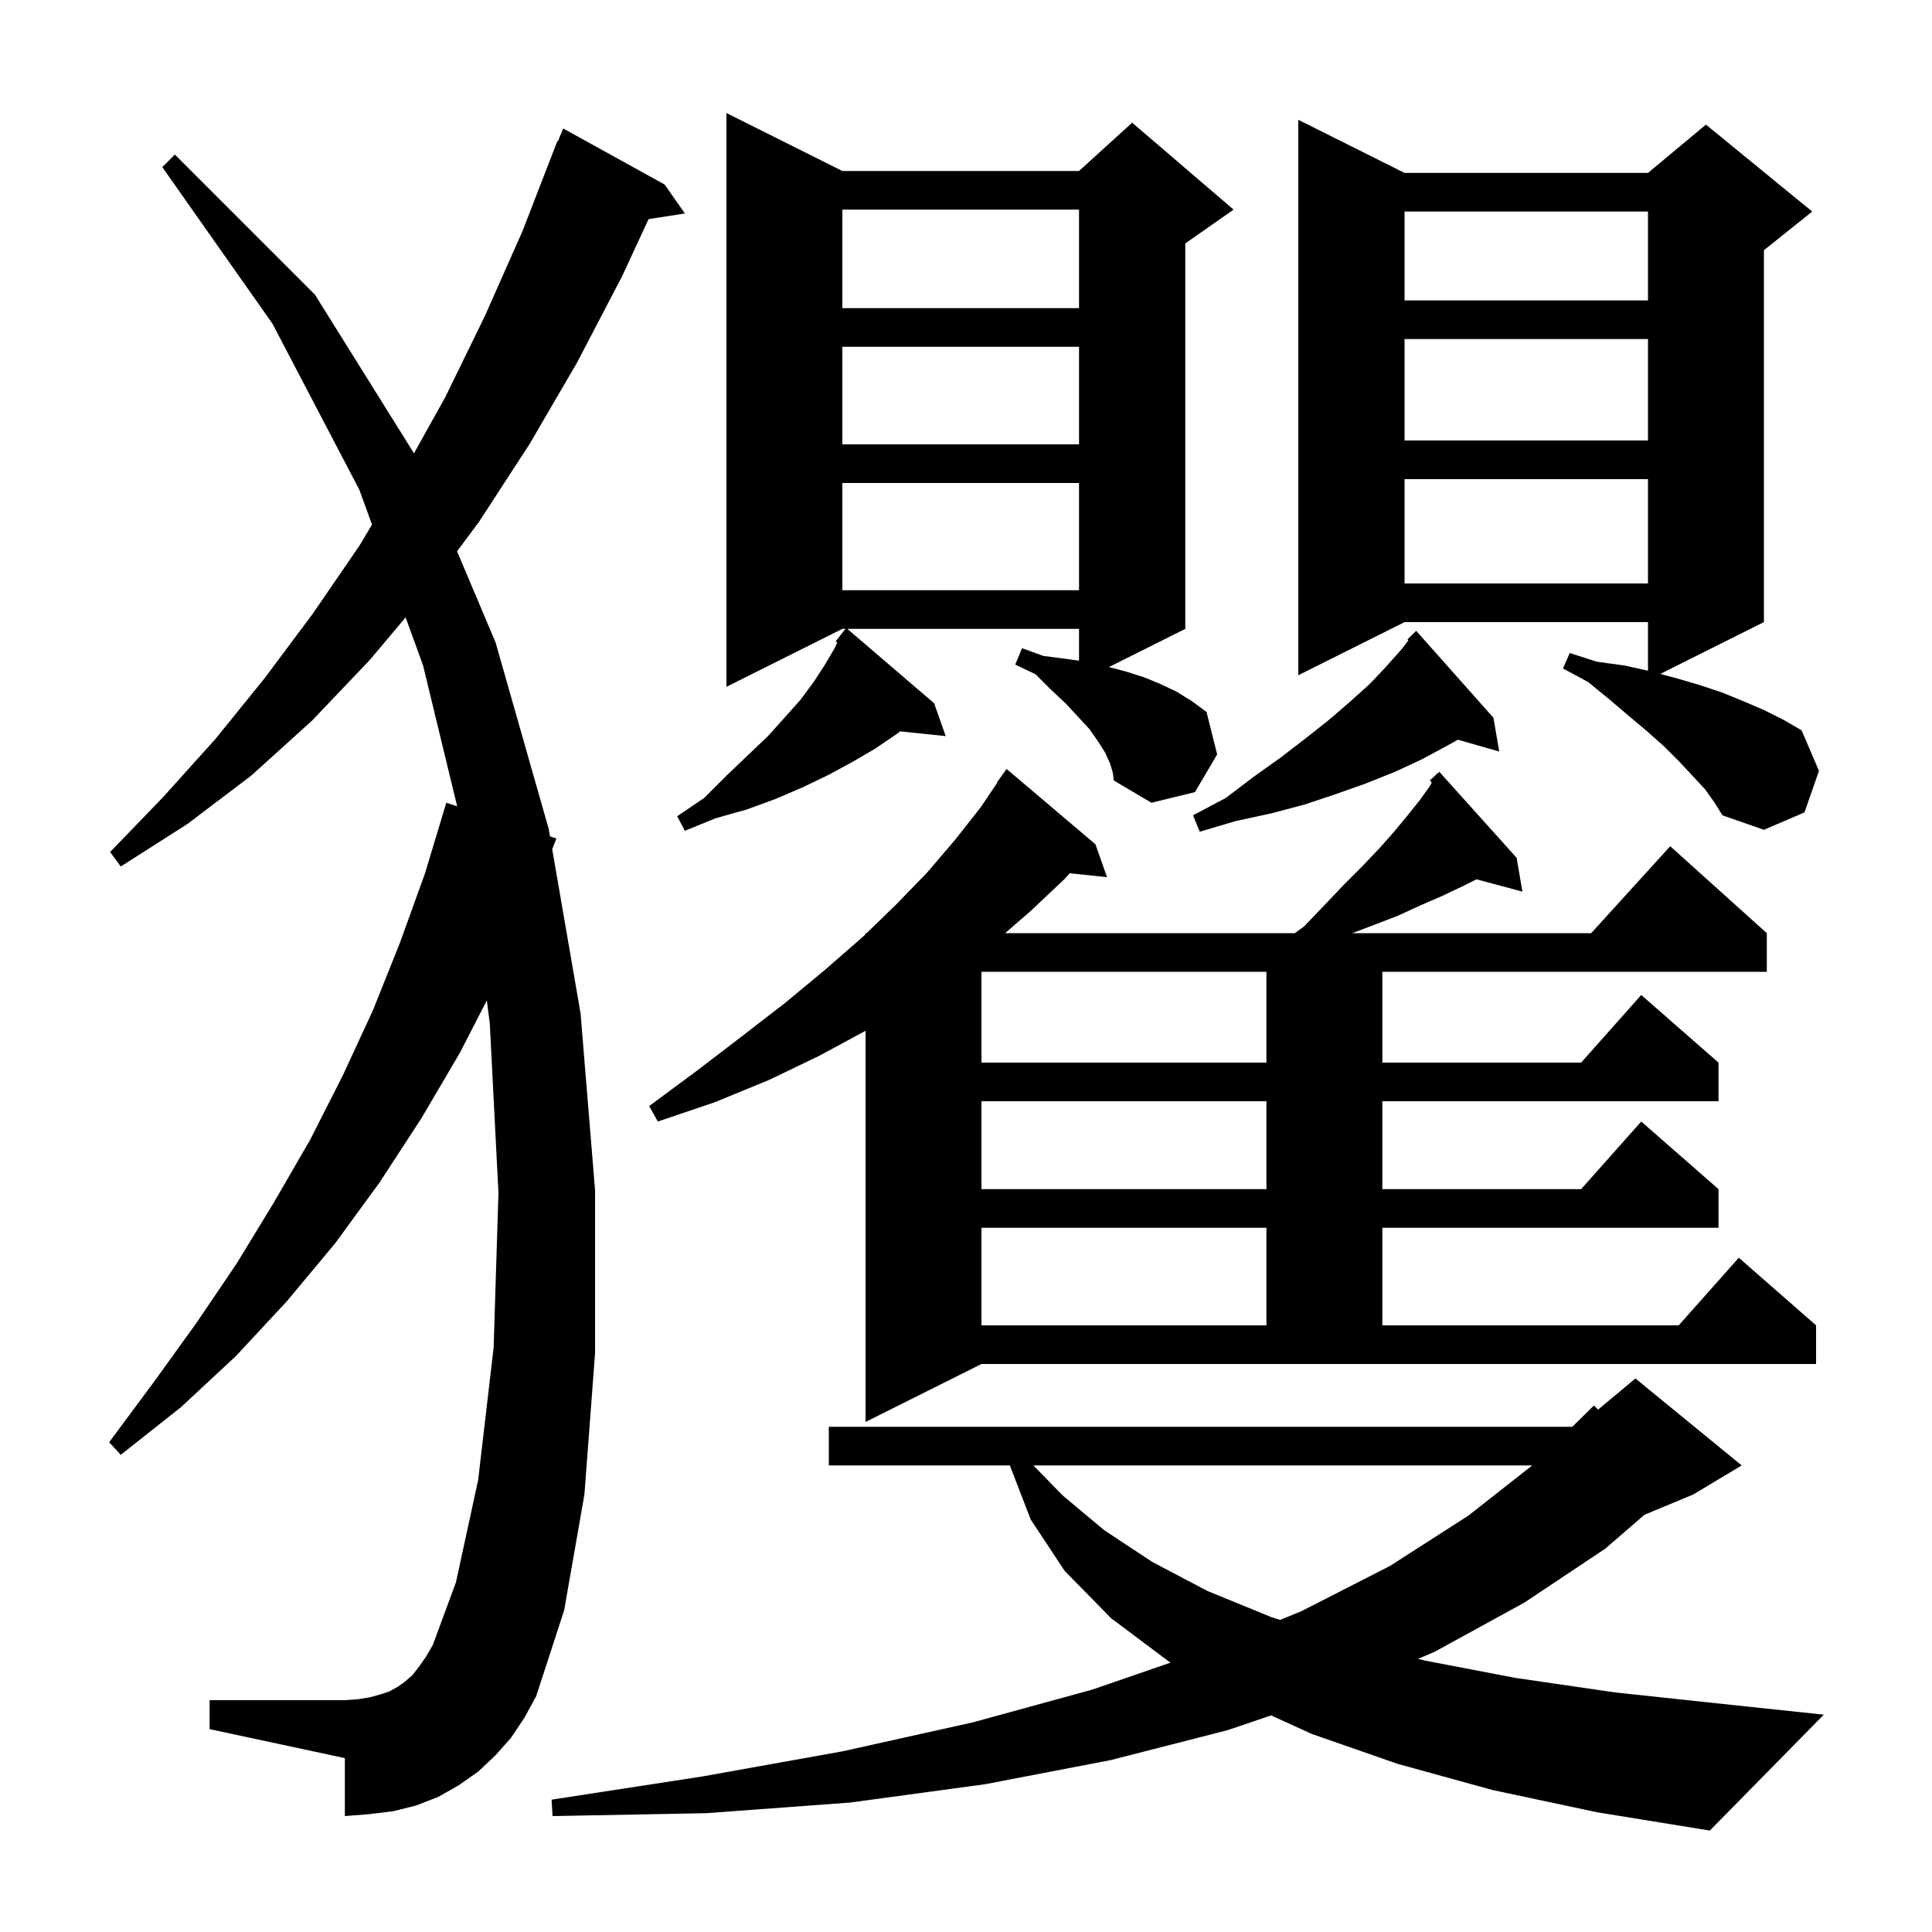 <svg xmlns="http://www.w3.org/2000/svg" xmlns:xlink="http://www.w3.org/1999/xlink" version="1.1" baseProfile="full" viewBox="0 0 200 200" width="200" height="200">
<g fill="black">
<path d="M 154.5 185.3 L 144.7 182.6 L 135.8 179.5 L 131.584 177.579 L 127.1 179.1 L 115.0 182.2 L 102.0 184.7 L 88.0 186.6 L 73.1 187.7 L 57.2 188.0 L 57.1 186.3 L 72.7 183.9 L 87.2 181.3 L 100.7 178.3 L 113.1 174.9 L 121.191 172.108 L 121.0 172.0 L 115.0 167.5 L 110.2 162.6 L 106.7 157.3 L 104.539 151.7 L 85.8 151.7 L 85.8 147.7 L 162.763 147.7 L 165.0 145.5 L 165.433 145.923 L 169.3 142.7 L 180.3 151.7 L 175.3 154.7 L 170.235 156.811 L 166.2 160.3 L 157.8 165.9 L 148.5 171.0 L 146.788 171.722 L 147.5 171.9 L 156.9 173.7 L 167.2 175.2 L 178.4 176.4 L 188.8 177.5 L 177.0 189.5 L 165.3 187.6 Z M 52.9 179.9 L 51.3 181.7 L 49.5 183.4 L 47.5 184.8 L 45.4 186.0 L 43.1 186.9 L 40.7 187.5 L 38.2 187.8 L 35.7 188.0 L 35.7 182.0 L 21.7 179.0 L 21.7 176.0 L 35.7 176.0 L 37.1 175.9 L 38.3 175.7 L 39.4 175.4 L 40.3 175.1 L 41.2 174.6 L 41.9 174.1 L 42.7 173.4 L 43.4 172.5 L 44.1 171.5 L 44.8 170.3 L 47.2 163.8 L 49.5 153.2 L 51.1 139.5 L 51.6 123.5 L 50.7 105.9 L 50.395 103.561 L 47.6 109.0 L 43.6 115.8 L 39.3 122.4 L 34.7 128.7 L 29.7 134.7 L 24.4 140.4 L 18.7 145.7 L 12.5 150.6 L 11.3 149.3 L 15.9 143.1 L 20.3 137.0 L 24.5 130.8 L 28.4 124.4 L 32.1 118.0 L 35.5 111.3 L 38.6 104.6 L 41.4 97.6 L 44.0 90.4 L 46.2 83.1 L 47.324 83.465 L 43.8 68.9 L 41.99 63.91 L 38.3 68.3 L 32.3 74.6 L 26.0 80.3 L 19.4 85.3 L 12.5 89.7 L 11.4 88.2 L 16.9 82.5 L 22.3 76.5 L 27.4 70.2 L 32.4 63.5 L 37.2 56.5 L 38.511 54.315 L 37.2 50.7 L 28.2 33.5 L 16.8 17.3 L 18.1 16.0 L 32.6 30.5 L 42.855 46.927 L 46.1 41.1 L 50.2 32.7 L 54.1 23.9 L 57.7 14.6 L 57.758 14.624 L 58.3 13.3 L 68.8 19.1 L 70.9 22.1 L 67.14 22.683 L 64.4 28.6 L 59.7 37.6 L 54.8 46.0 L 49.6 54.0 L 47.317 57.072 L 51.3 66.5 L 56.8 85.8 L 56.936 86.584 L 57.6 86.8 L 57.165 87.915 L 60.1 104.9 L 61.6 123.2 L 61.6 140.1 L 60.5 154.7 L 58.4 166.7 L 55.5 175.6 L 54.3 177.8 Z M 106.977 151.7 L 110.0 154.8 L 114.3 158.4 L 119.3 161.7 L 125.0 164.7 L 131.6 167.4 L 132.512 167.692 L 134.7 166.8 L 143.9 162.1 L 152.0 156.9 L 158.618 151.7 Z M 89.6 147.2 L 89.6 106.708 L 84.8 109.3 L 79.6 111.8 L 74.0 114.1 L 68.1 116.1 L 67.2 114.5 L 72.2 110.8 L 76.9 107.2 L 81.3 103.8 L 85.4 100.4 L 89.3 97.0 L 89.6 96.709 L 89.6 96.6 L 89.712 96.6 L 92.8 93.6 L 96.0 90.3 L 98.9 86.9 L 101.5 83.6 L 103.241 81.026 L 103.2 81.0 L 104.2 79.6 L 113.4 87.4 L 114.6 90.8 L 110.733 90.4 L 110.2 91.0 L 106.7 94.3 L 104.052 96.6 L 134.042 96.6 L 135.0 95.9 L 137.2 93.6 L 139.2 91.5 L 141.1 89.6 L 142.9 87.7 L 144.4 86.0 L 145.8 84.3 L 147.0 82.8 L 148.0 81.4 L 148.218 80.994 L 148.0 80.8 L 148.627 80.236 L 148.7 80.1 L 148.736 80.138 L 149.0 79.9 L 157.0 88.8 L 157.6 92.3 L 152.847 91.027 L 151.5 91.7 L 149.4 92.7 L 147.1 93.7 L 144.7 94.8 L 142.1 95.8 L 139.991 96.6 L 164.718 96.6 L 172.9 87.6 L 182.9 96.6 L 182.9 100.6 L 143.1 100.6 L 143.1 110.0 L 163.678 110.0 L 169.9 103.0 L 177.9 110.0 L 177.9 114.0 L 143.1 114.0 L 143.1 123.1 L 163.678 123.1 L 169.9 116.1 L 177.9 123.1 L 177.9 127.1 L 143.1 127.1 L 143.1 137.2 L 173.778 137.2 L 180.0 130.2 L 188.0 137.2 L 188.0 141.2 L 101.6 141.2 Z M 101.6 127.1 L 101.6 137.2 L 131.1 137.2 L 131.1 127.1 Z M 101.6 114.0 L 101.6 123.1 L 131.1 123.1 L 131.1 114.0 Z M 101.6 100.6 L 101.6 110.0 L 131.1 110.0 L 131.1 100.6 Z M 154.6 74.3 L 155.2 77.8 L 150.915 76.576 L 149.8 77.2 L 147.2 78.6 L 144.4 79.9 L 141.4 81.1 L 138.3 82.2 L 135.0 83.3 L 131.6 84.2 L 127.9 85.0 L 124.2 86.1 L 123.5 84.4 L 126.9 82.6 L 129.8 80.4 L 132.6 78.4 L 135.2 76.4 L 137.6 74.5 L 139.8 72.6 L 141.8 70.8 L 143.5 69.0 L 145.1 67.2 L 145.797 66.288 L 145.7 66.2 L 146.6 65.3 Z M 114.9 79.0 L 114.4 77.9 L 113.7 76.8 L 112.8 75.5 L 111.6 74.2 L 110.3 72.8 L 108.8 71.4 L 107.2 69.8 L 105.1 68.8 L 105.8 67.1 L 108.0 67.9 L 110.3 68.2 L 111.7 68.391 L 111.7 65.1 L 87.717 65.1 L 96.7 72.8 L 97.9 76.2 L 93.184 75.712 L 92.8 76.0 L 90.6 77.5 L 88.2 78.9 L 85.8 80.2 L 83.1 81.5 L 80.3 82.7 L 77.3 83.8 L 74.1 84.7 L 70.9 86.0 L 70.1 84.5 L 72.9 82.6 L 75.2 80.3 L 77.4 78.2 L 79.5 76.2 L 81.3 74.2 L 82.9 72.4 L 84.3 70.5 L 85.4 68.8 L 86.4 67.1 L 86.675 66.51 L 86.5 66.4 L 87.058 65.69 L 87.1 65.6 L 87.118 65.613 L 87.521 65.1 L 87.2 65.1 L 75.2 71.1 L 75.2 11.7 L 87.2 17.7 L 111.7 17.7 L 117.2 12.7 L 127.7 21.7 L 122.7 25.2 L 122.7 65.1 L 114.797 69.052 L 116.5 69.5 L 118.4 70.1 L 120.1 70.8 L 121.8 71.6 L 123.4 72.6 L 124.9 73.7 L 126.0 78.1 L 123.7 82.0 L 119.2 83.1 L 115.3 80.8 L 115.2 80.0 Z M 176.5 81.7 L 175.2 80.3 L 173.8 78.8 L 172.3 77.3 L 170.5 75.7 L 168.6 74.1 L 166.6 72.4 L 164.4 70.6 L 161.8 69.2 L 162.5 67.6 L 165.3 68.5 L 168.2 68.9 L 170.6 69.433 L 170.6 64.4 L 145.4 64.4 L 134.4 69.9 L 134.4 12.4 L 145.4 17.9 L 170.6 17.9 L 176.6 12.9 L 187.6 21.9 L 182.6 25.9 L 182.6 64.4 L 171.875 69.763 L 173.5 70.2 L 175.9 70.9 L 178.3 71.7 L 180.5 72.6 L 182.6 73.5 L 184.6 74.5 L 186.5 75.6 L 188.3 79.8 L 186.8 84.1 L 182.6 85.9 L 178.3 84.4 L 177.5 83.1 Z M 87.2 50.0 L 87.2 61.1 L 111.7 61.1 L 111.7 50.0 Z M 145.4 49.6 L 145.4 60.4 L 170.6 60.4 L 170.6 49.6 Z M 87.2 35.9 L 87.2 46.0 L 111.7 46.0 L 111.7 35.9 Z M 145.4 35.1 L 145.4 45.6 L 170.6 45.6 L 170.6 35.1 Z M 87.2 21.7 L 87.2 31.9 L 111.7 31.9 L 111.7 21.7 Z M 145.4 21.9 L 145.4 31.1 L 170.6 31.1 L 170.6 21.9 Z " />
</g>
</svg>
